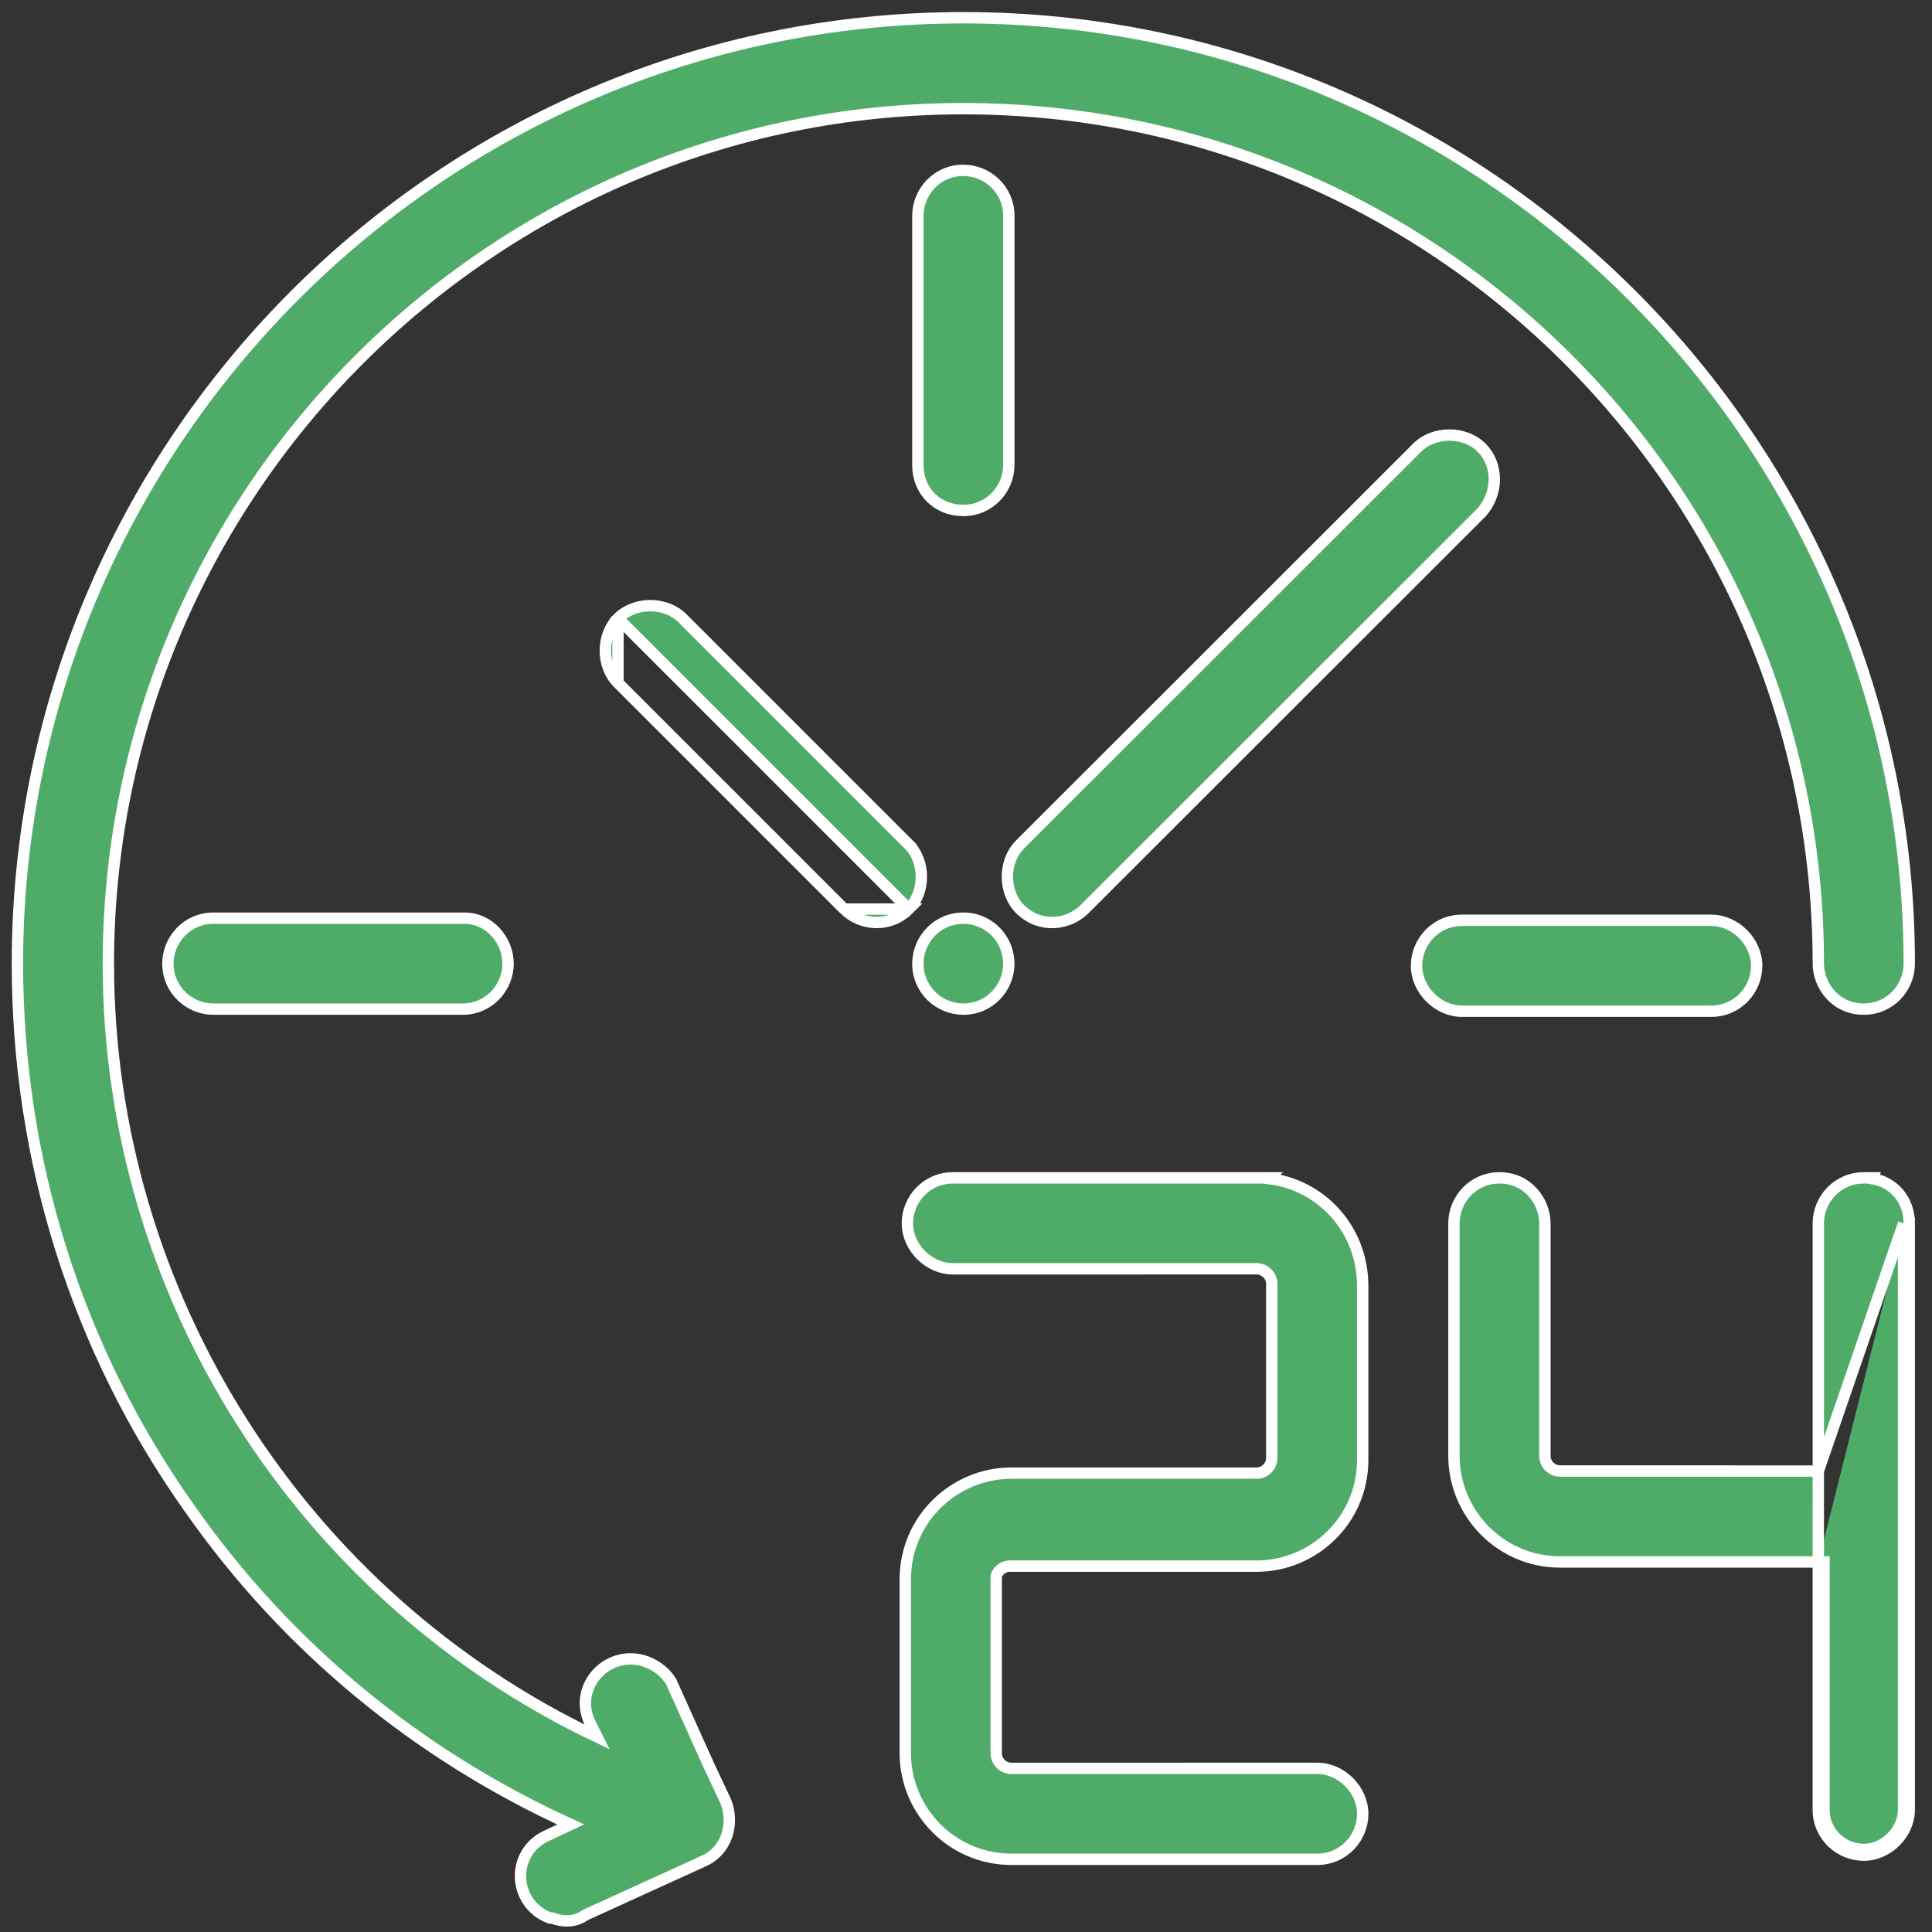 <svg width="68" height="68" viewBox="0 0 68 68" fill="none" xmlns="http://www.w3.org/2000/svg">
<rect x="0" y="0" width="68" height="68" fill="#333333" stroke="none"/>
<path d="M20.087 64.215C14.698 61.761 10.096 57.972 6.694 53.123C2.689 47.486 0.613 40.812 0.613 33.918C0.613 15.603 15.517 0.625 33.907 0.625C52.296 0.625 67.2 15.603 67.2 33.918C67.2 34.759 66.527 35.518 65.599 35.518C64.584 35.518 63.999 34.67 63.999 33.918C63.999 17.297 50.527 3.825 33.906 3.825C17.286 3.825 3.814 17.371 3.814 33.918C3.814 45.586 10.617 56.193 21.016 61.135L20.755 60.614L20.753 60.61L20.753 60.609C20.159 59.337 21.427 58.002 22.761 58.49L22.764 58.491L22.778 58.497C23.189 58.661 23.441 58.911 23.607 59.162L23.616 59.176L23.623 59.191L24.948 62.135L24.95 62.139L25.538 63.388L25.543 63.399L25.543 63.399C25.872 64.222 25.55 65.154 24.776 65.498C24.776 65.499 24.775 65.499 24.775 65.499L20.594 67.406C20.24 67.66 19.816 67.653 19.423 67.506H19.387H19.349L19.313 67.492C18.05 66.986 17.96 65.212 19.228 64.619L20.087 64.215ZM20.087 64.215L19.229 64.619L20.087 64.215Z" fill="#4FAC68" stroke="white" stroke-width="0.4"/>
<path d="M33.906 17.966C34.834 17.966 35.507 17.207 35.507 16.366V7.596C35.507 6.668 34.747 5.995 33.906 5.995C32.978 5.995 32.306 6.755 32.306 7.596V16.366C32.306 17.288 32.985 17.966 33.906 17.966Z" fill="#4FAC68" stroke="white" stroke-width="0.4"/>
<path d="M49.857 33.992L49.857 33.992C49.858 34.839 50.61 35.592 51.458 35.592H60.228C61.157 35.592 61.829 34.832 61.829 33.992C61.829 33.144 61.076 32.391 60.228 32.391H51.458C50.53 32.391 49.857 33.151 49.857 33.992Z" fill="#4FAC68" stroke="white" stroke-width="0.4"/>
<path d="M16.355 32.317H7.51C6.582 32.317 5.91 33.077 5.91 33.918C5.91 34.846 6.67 35.518 7.51 35.518H16.281C17.209 35.518 17.882 34.759 17.882 33.918C17.882 33.084 17.216 32.317 16.355 32.317H16.355Z" fill="#4FAC68" stroke="white" stroke-width="0.4"/>
<path d="M33.906 32.317C32.978 32.317 32.306 33.077 32.306 33.918C32.306 34.846 33.066 35.518 33.906 35.518C34.834 35.518 35.507 34.759 35.507 33.918C35.507 33.077 34.834 32.317 33.906 32.317Z" fill="#4FAC68" stroke="white" stroke-width="0.4"/>
<path d="M21.751 21.763L21.751 21.763C22.052 21.461 22.475 21.317 22.887 21.317C23.299 21.317 23.722 21.461 24.024 21.763L31.984 29.723L31.842 29.864L31.984 29.723C32.285 30.024 32.429 30.447 32.429 30.859C32.429 31.272 32.285 31.694 31.984 31.996L21.751 21.763ZM21.751 21.763C21.449 22.064 21.305 22.487 21.305 22.899C21.305 23.312 21.449 23.734 21.751 24.036L21.751 24.036M21.751 21.763L21.751 24.036M21.751 24.036L29.711 31.996M21.751 24.036L29.711 31.996M29.711 31.996C30.298 32.583 31.309 32.67 31.984 31.996H29.711Z" fill="#4FAC68" stroke="white" stroke-width="0.4"/>
<path d="M35.902 29.723L35.902 29.723C35.6 30.024 35.456 30.447 35.456 30.859C35.456 31.272 35.6 31.694 35.902 31.996C36.577 32.67 37.587 32.583 38.175 31.996C38.175 31.996 38.175 31.996 38.175 31.996L52.149 18.031L52.149 18.031L52.158 18.021C52.735 17.362 52.748 16.357 52.149 15.758C51.847 15.456 51.425 15.312 51.013 15.312C50.6 15.312 50.178 15.456 49.876 15.758C49.876 15.758 49.876 15.758 49.876 15.758L35.902 29.723Z" fill="#4FAC68" stroke="white" stroke-width="0.4"/>
<path d="M35.064 55.586V55.466C35.124 55.273 35.329 55.123 35.527 55.123C35.527 55.123 35.527 55.123 35.527 55.123L44.224 55.123H44.224C46.248 55.123 47.962 53.489 47.962 51.386V45.269C47.962 45.269 47.962 45.268 47.962 45.268C47.963 43.252 46.492 41.698 44.662 41.482L44.686 41.457H44.224H33.538C32.61 41.457 31.937 42.216 31.937 43.057C31.937 43.905 32.69 44.658 33.538 44.658H33.538L44.224 44.657C44.496 44.657 44.762 44.875 44.762 45.194V51.312C44.762 51.583 44.544 51.849 44.224 51.849L35.601 51.849C33.577 51.849 31.863 53.484 31.863 55.586V61.704C31.863 63.728 33.498 65.441 35.601 65.441H46.362C47.29 65.441 47.963 64.682 47.963 63.841C47.963 62.993 47.21 62.24 46.362 62.24L35.601 62.241C35.33 62.241 35.064 62.023 35.064 61.704V55.586Z" fill="#4FAC68" stroke="white" stroke-width="0.4"/>
<path d="M63.999 51.776V43.057C63.999 42.216 64.671 41.457 65.599 41.457H65.897L65.887 41.48C66.659 41.606 67.2 42.235 67.199 43.058M63.999 51.776L66.999 43.057M63.999 51.776L54.912 51.775C54.641 51.775 54.375 51.557 54.375 51.238V43.057C54.375 42.305 53.789 41.457 52.775 41.457C51.846 41.457 51.174 42.217 51.174 43.057V51.239C51.174 53.262 52.809 54.976 54.912 54.976H63.998M63.999 51.776L63.998 54.776V54.976M67.199 43.058L66.999 43.057M67.199 43.058V43.057H66.999M67.199 43.058V63.695C67.199 64.542 66.447 65.295 65.599 65.295C64.758 65.295 63.998 64.623 63.998 63.695V54.976M66.999 43.057V63.695C66.999 64.432 66.336 65.095 65.599 65.095C64.862 65.095 64.198 64.505 64.198 63.695V54.976H63.998" fill="#4FAC68" stroke="white" stroke-width="0.4"/>
</svg>
